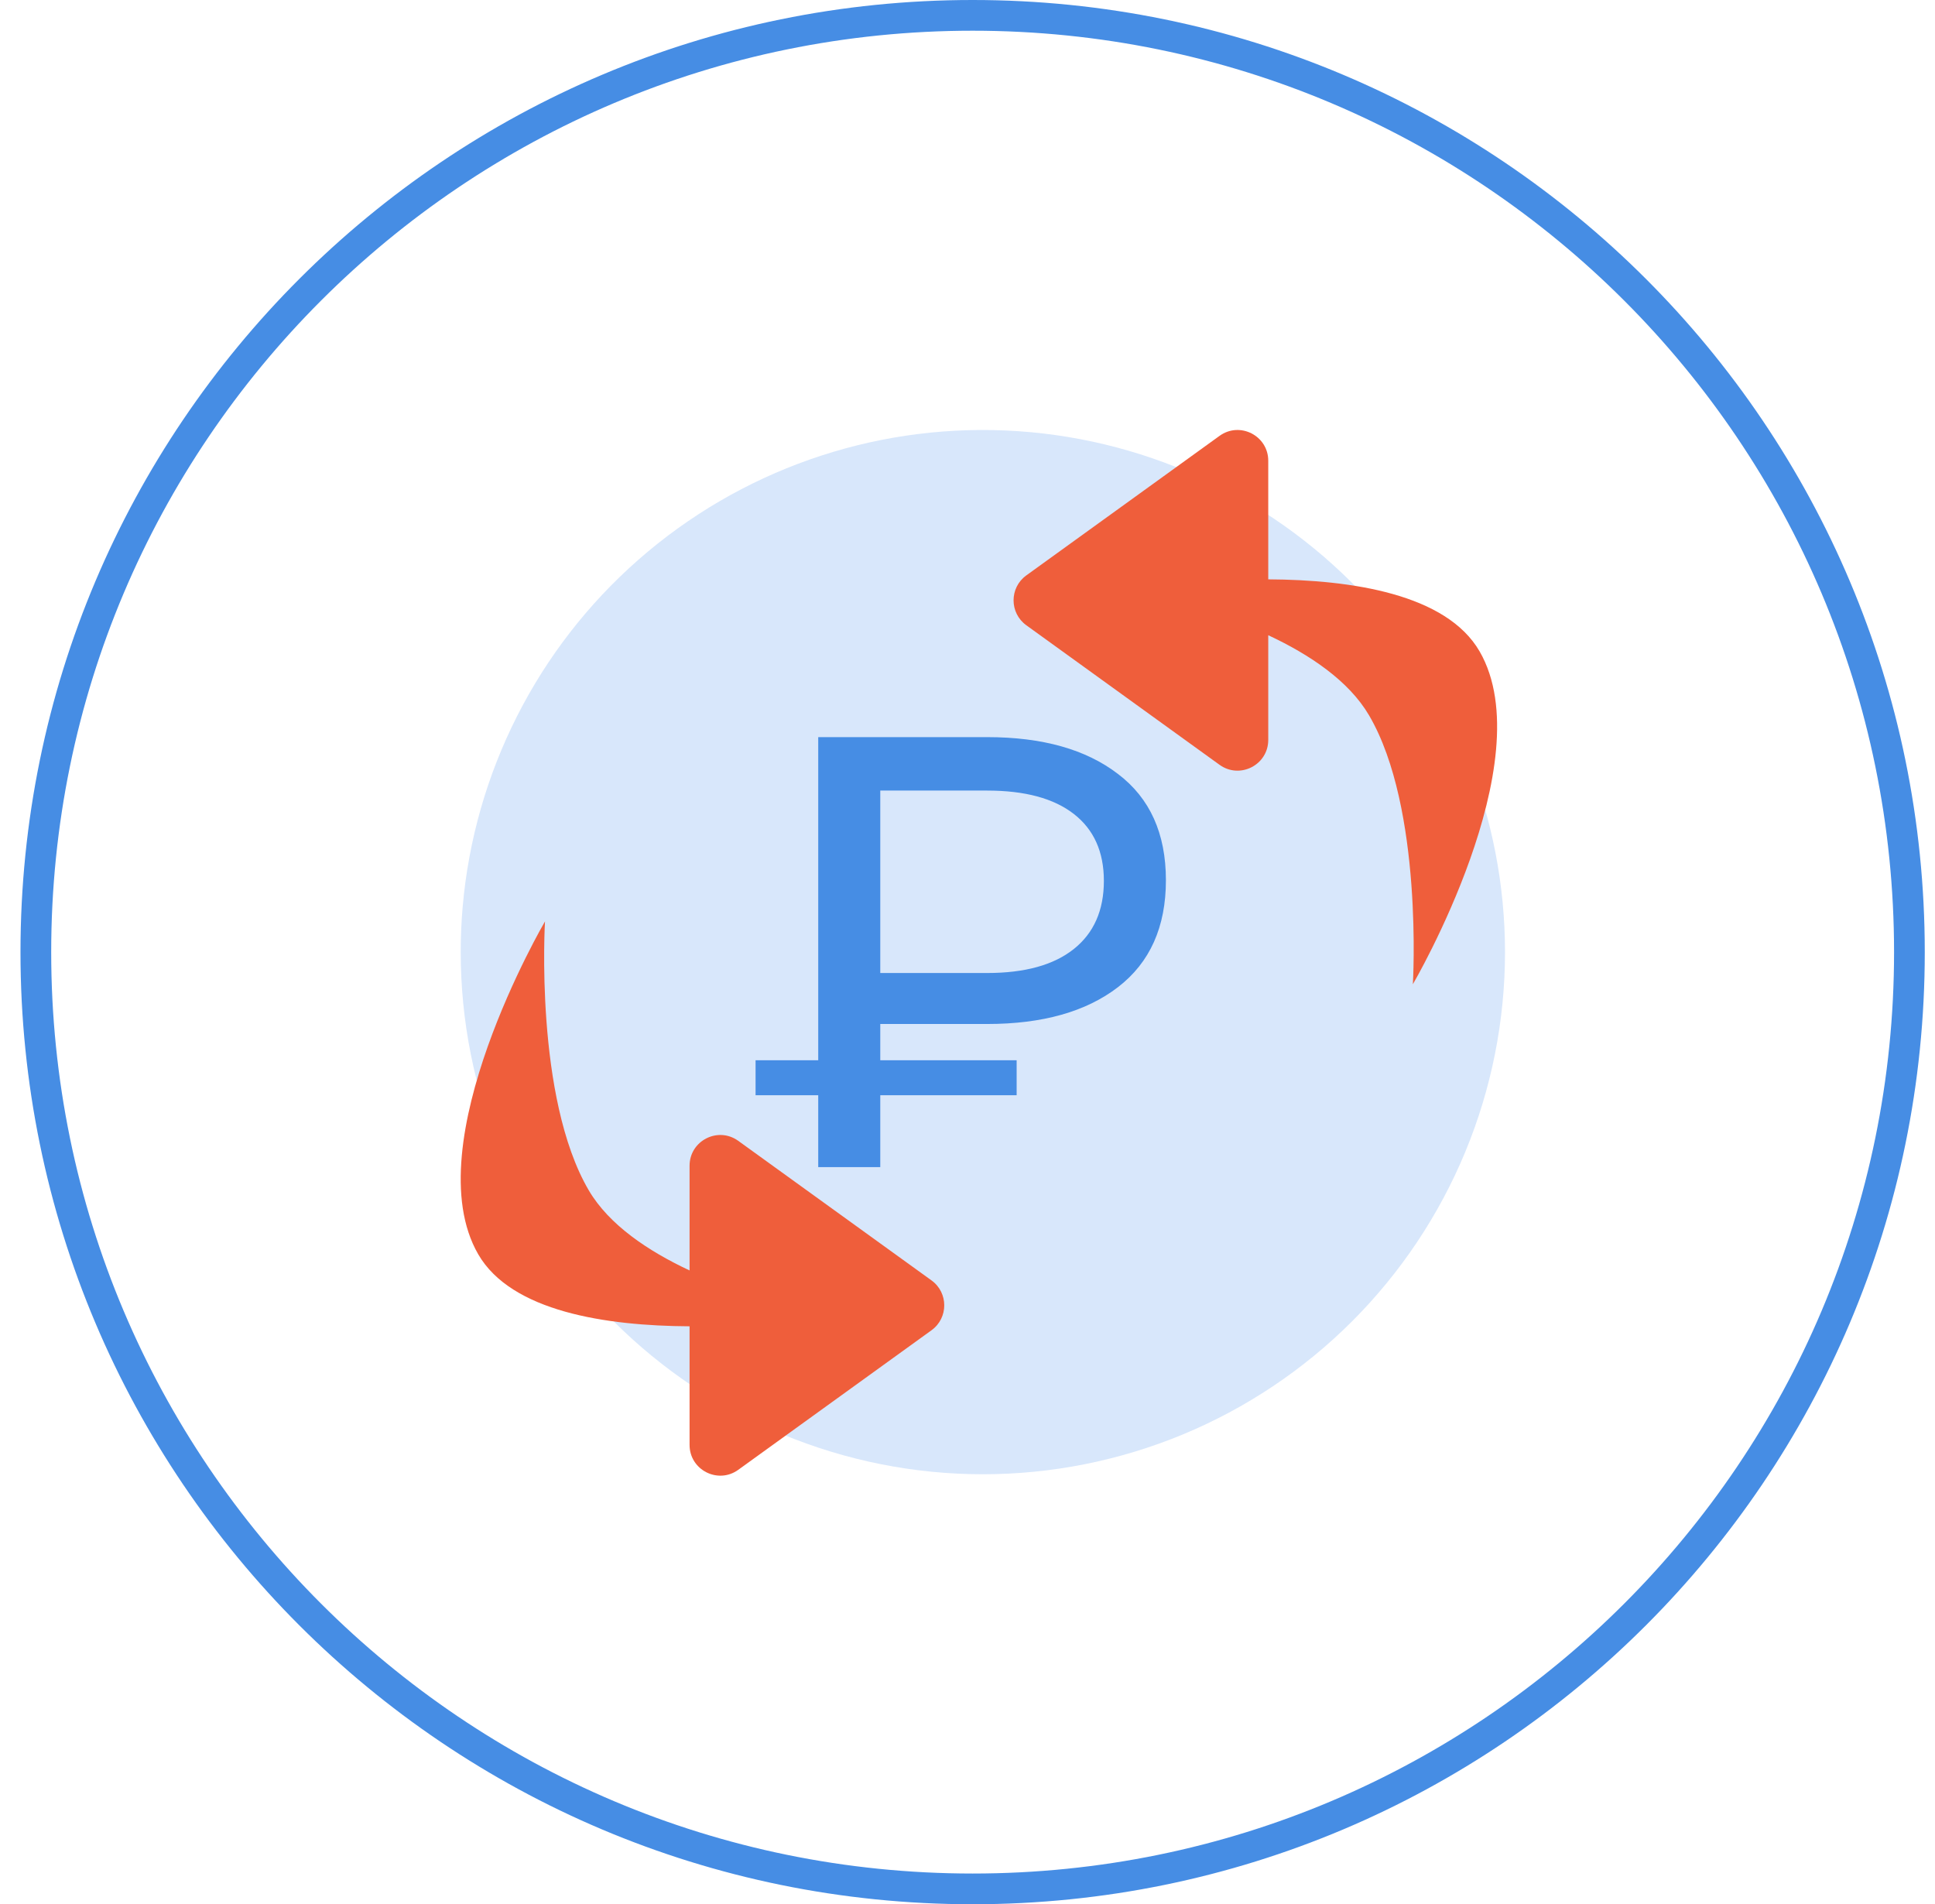 <svg width="63" height="62" viewBox="0 0 63 62" fill="none" xmlns="http://www.w3.org/2000/svg">
<g clip-path="url(#clip0_5030_56)">
<path d="M31.667 61.5C48.512 61.5 62.167 47.845 62.167 31C62.167 14.155 48.512 0.5 31.667 0.5C14.822 0.5 1.167 14.155 1.167 31C1.167 47.845 14.822 61.5 31.667 61.5Z" stroke="#468DE4"/>
<path d="M49 31C49 33.233 48.56 35.443 47.706 37.506C46.852 39.568 45.599 41.442 44.021 43.021C42.442 44.599 40.568 45.852 38.506 46.706C36.443 47.56 34.232 48 32 48C29.768 48 27.557 47.56 25.494 46.706C23.432 45.852 21.558 44.599 19.979 43.021C18.401 41.442 17.148 39.568 16.294 37.506C15.44 35.443 15 33.233 15 31C15 30.502 15.021 30.01 15.064 29.522C15.445 25.158 17.495 21.109 20.789 18.221C24.082 15.332 28.363 13.825 32.739 14.016C37.116 14.207 41.25 16.079 44.28 19.244C47.309 22.408 49 26.62 49 31Z" fill="#D8E7FB"/>
<path d="M26.64 38V24H32.14C33.94 24 35.36 24.4 36.4 25.2C37.44 25.987 37.96 27.14 37.96 28.66C37.96 30.18 37.44 31.34 36.4 32.14C35.36 32.94 33.94 33.34 32.14 33.34H27.76L28.66 32.4V38H26.64ZM28.66 32.6L27.76 31.68H32.14C33.367 31.68 34.307 31.42 34.96 30.9C35.613 30.38 35.94 29.64 35.94 28.68C35.94 27.733 35.613 27.007 34.96 26.5C34.307 25.993 33.367 25.74 32.14 25.74H27.76L28.66 24.74V32.6ZM24.6 35.66V34.52H33.1V35.66H24.6Z" fill="#468DE4"/>
<path fill-rule="evenodd" clip-rule="evenodd" d="M33.414 18.735C32.862 19.134 32.862 19.957 33.414 20.357L39.706 24.901C40.368 25.379 41.292 24.906 41.292 24.09V20.682C42.634 21.309 43.913 22.163 44.573 23.289C46.347 26.313 46 32.046 46 32.046C46 32.046 50.245 24.797 48.174 21.21C47.094 19.34 44.004 18.877 41.292 18.863V15.002C41.292 14.186 40.368 13.713 39.706 14.191L33.414 18.735Z" fill="#EF5E3B"/>
<path fill-rule="evenodd" clip-rule="evenodd" d="M30.329 43.311C30.881 42.911 30.881 42.089 30.329 41.689L24.037 37.145C23.375 36.667 22.451 37.14 22.451 37.956L22.451 41.364C21.109 40.736 19.831 39.883 19.17 38.757C17.396 35.733 17.744 30 17.744 30C17.744 30 13.498 37.249 15.569 40.836C16.649 42.706 19.739 43.169 22.451 43.183L22.451 47.044C22.451 47.86 23.375 48.333 24.037 47.855L30.329 43.311Z" fill="#EF5E3B"/>
</g>
<defs>
<clipPath id="clip0_5030_56">
<rect width="62" height="62" fill="white" transform="translate(0.667)"/>
</clipPath>
</defs>
</svg>
